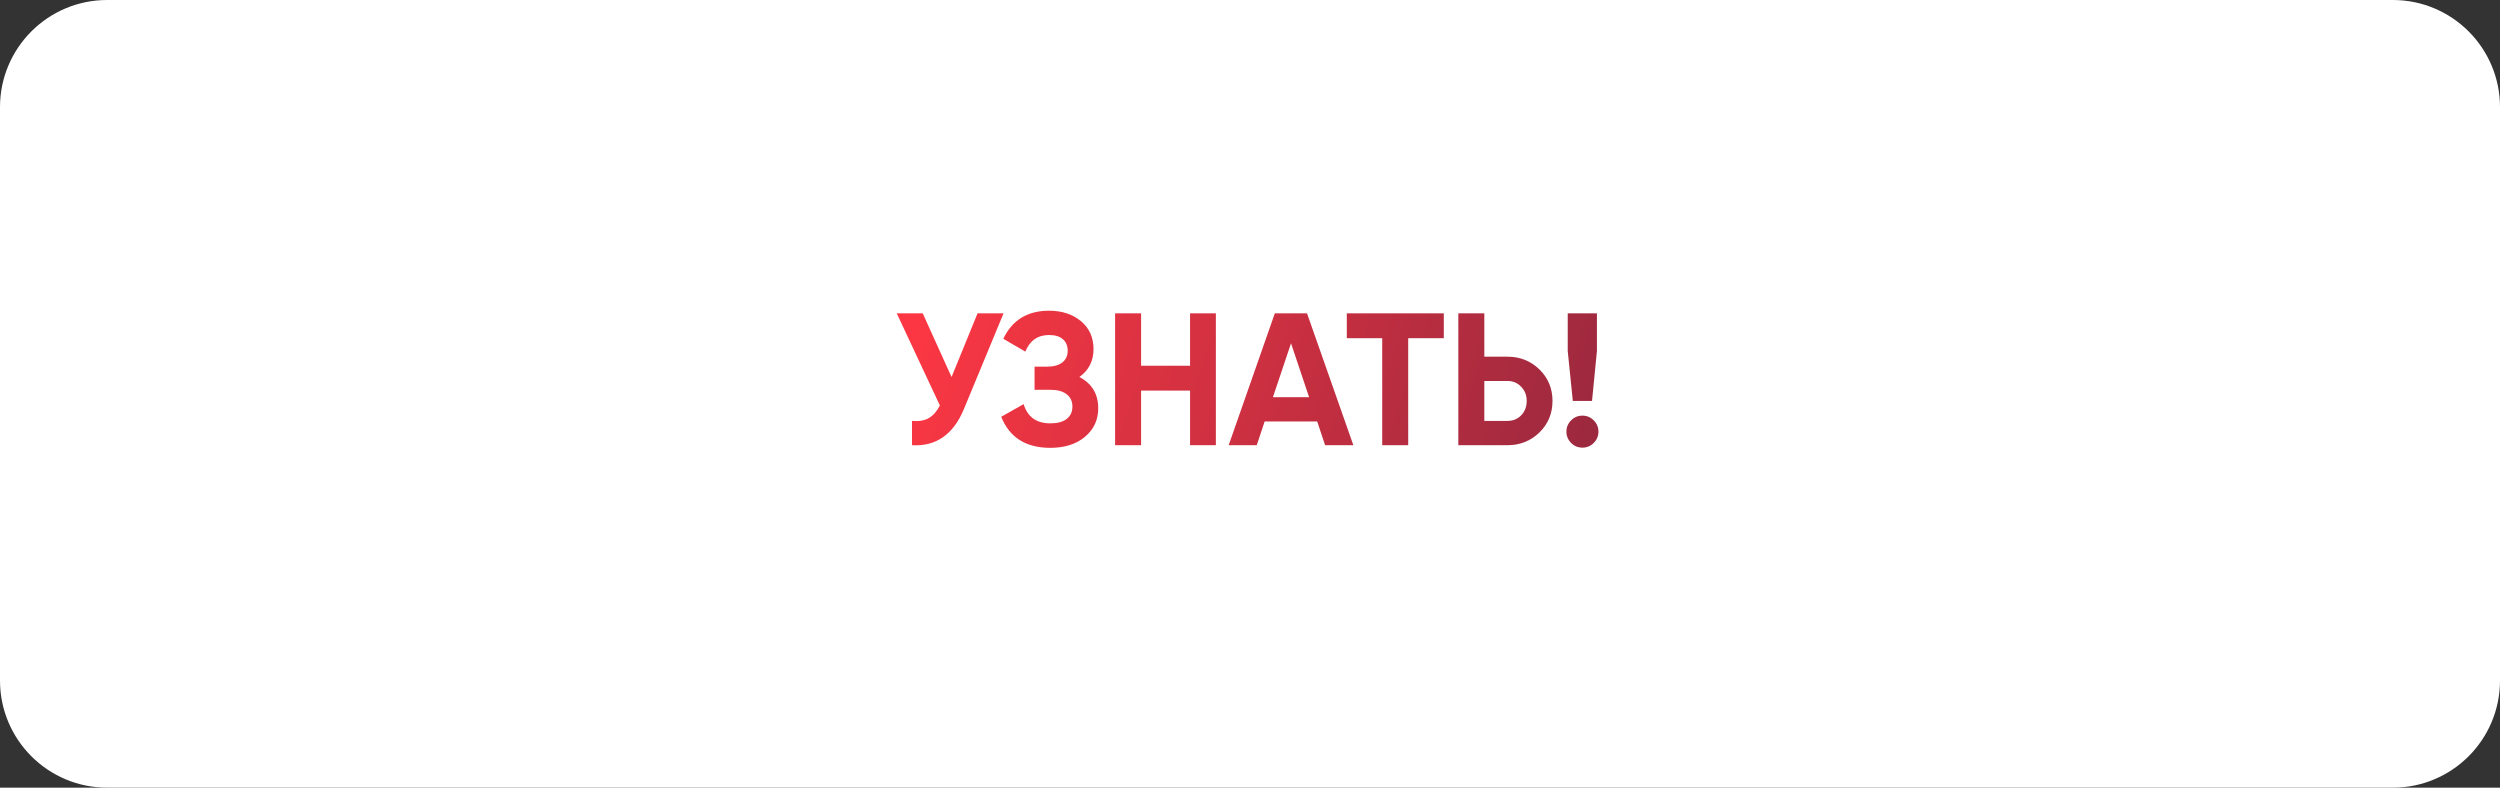 <?xml version="1.0" encoding="UTF-8"?> <svg xmlns="http://www.w3.org/2000/svg" width="292" height="92" viewBox="0 0 292 92" fill="none"><rect x="0" y="0" width="292" height="92" fill="#333333" stroke="none"/><path d="M0 12.518C0 5.604 5.604 0 12.518 0H279.482C286.396 0 292 5.604 292 12.518V79.482C292 86.395 286.396 92 279.482 92H12.518C5.604 92 0 86.395 0 79.482V12.518Z" fill="white"></path><path d="M111.142 44.036L114.178 36.6H117.214L112.594 47.754C111.362 50.746 109.338 52.161 106.522 52V49.162C107.329 49.235 107.982 49.125 108.48 48.832C108.994 48.539 109.426 48.047 109.778 47.358L104.74 36.6H107.776L111.142 44.036ZM126.072 44.036C127.539 44.799 128.272 46.016 128.272 47.688C128.272 49.052 127.752 50.167 126.71 51.032C125.684 51.883 124.342 52.308 122.684 52.308C119.824 52.308 117.91 51.098 116.942 48.678L119.56 47.204C120.015 48.7 121.056 49.448 122.684 49.448C123.506 49.448 124.136 49.279 124.576 48.942C125.031 48.59 125.258 48.106 125.258 47.49C125.258 46.874 125.038 46.397 124.598 46.06C124.158 45.708 123.542 45.532 122.75 45.532H120.836V42.826H122.288C123.051 42.826 123.645 42.665 124.07 42.342C124.496 42.005 124.708 41.55 124.708 40.978C124.708 40.391 124.518 39.937 124.136 39.614C123.77 39.291 123.234 39.13 122.53 39.13C121.21 39.13 120.286 39.775 119.758 41.066L117.184 39.57C118.226 37.385 120.008 36.292 122.53 36.292C124.041 36.292 125.288 36.703 126.27 37.524C127.238 38.331 127.722 39.416 127.722 40.78C127.722 42.159 127.172 43.244 126.072 44.036ZM138.999 42.716V36.6H142.013V52H138.999V45.62H133.279V52H130.243V36.6H133.279V42.716H138.999ZM158.073 52H154.773L153.849 49.228H147.711L146.787 52H143.509L148.899 36.6H152.661L158.073 52ZM150.791 40.098L148.679 46.39H152.903L150.791 40.098ZM157.307 36.6H168.637V39.504H164.479V52H161.443V39.504H157.307V36.6ZM173.368 41.66H176.074C177.541 41.66 178.788 42.159 179.814 43.156C180.826 44.153 181.332 45.378 181.332 46.83C181.332 48.282 180.826 49.507 179.814 50.504C178.788 51.501 177.541 52 176.074 52H170.332V36.6H173.368V41.66ZM173.368 49.162H176.074C176.72 49.162 177.255 48.942 177.68 48.502C178.106 48.062 178.318 47.505 178.318 46.83C178.318 46.17 178.106 45.62 177.68 45.18C177.255 44.725 176.72 44.498 176.074 44.498H173.368V49.162ZM185.949 46.83H183.705L183.111 41V36.6H186.521V41L185.949 46.83ZM186.697 50.416C186.697 50.929 186.514 51.369 186.147 51.736C185.78 52.103 185.34 52.286 184.827 52.286C184.314 52.286 183.874 52.103 183.507 51.736C183.14 51.369 182.957 50.929 182.957 50.416C182.957 49.903 183.14 49.463 183.507 49.096C183.874 48.729 184.314 48.546 184.827 48.546C185.34 48.546 185.78 48.729 186.147 49.096C186.514 49.463 186.697 49.903 186.697 50.416Z" fill="url(#paint0_linear_1734_512)"></path><defs><linearGradient id="paint0_linear_1734_512" x1="111.683" y1="23.311" x2="195.545" y2="51.788" gradientUnits="userSpaceOnUse"><stop stop-color="#FC3743"></stop><stop offset="1" stop-color="#91273E"></stop></linearGradient></defs></svg> 